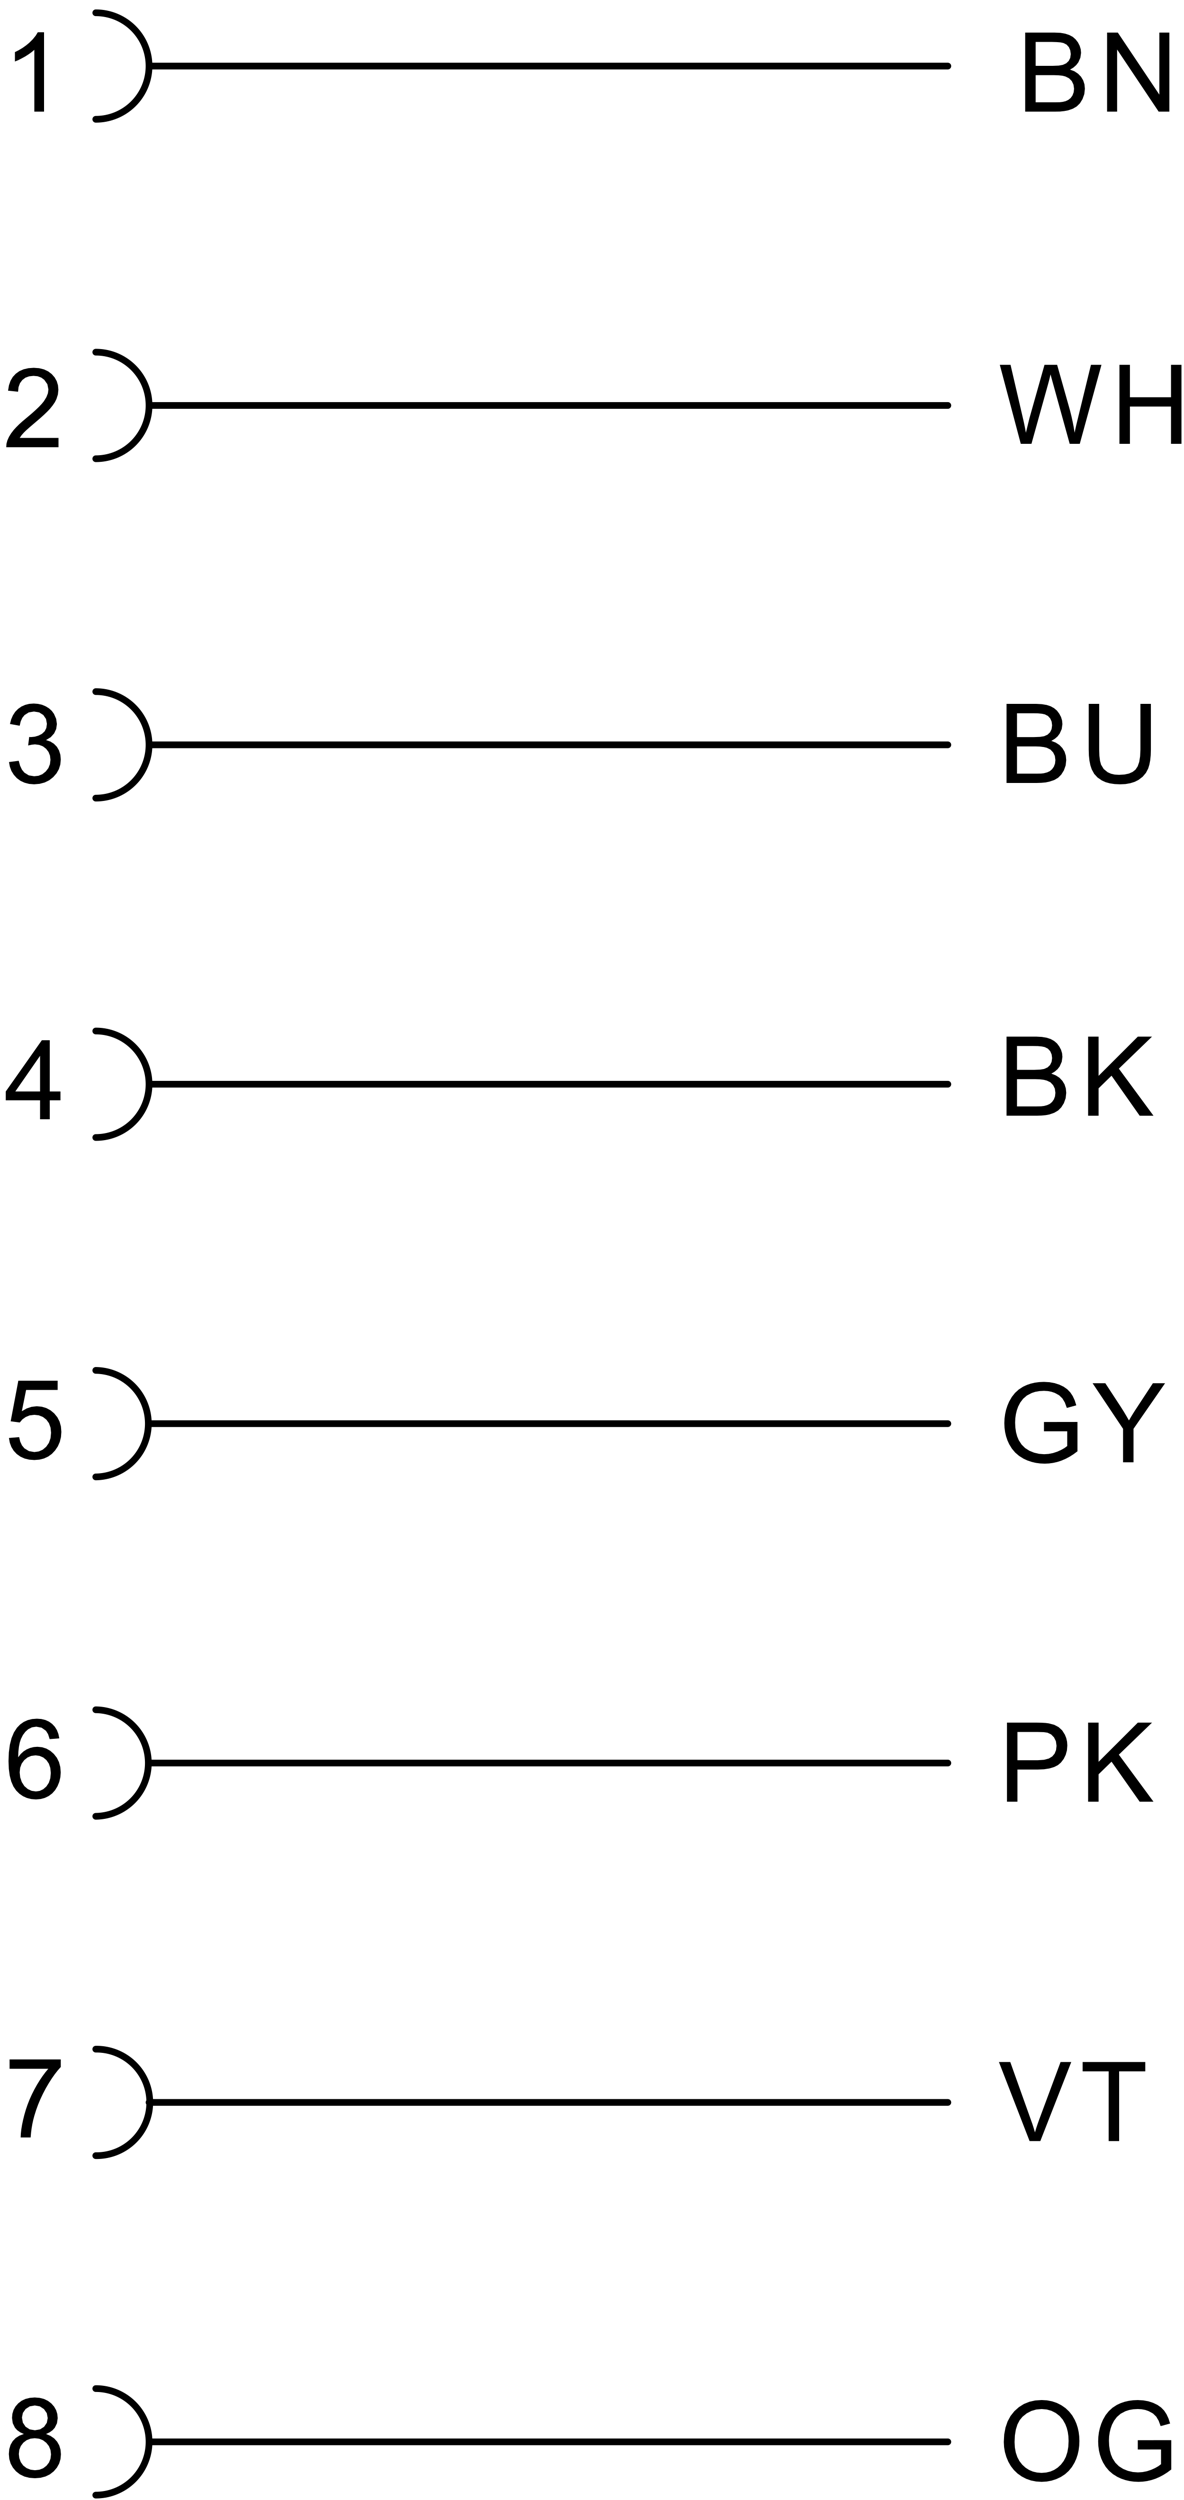 <svg fill="#000000" viewBox="0 0 120 253.33" xmlns="http://www.w3.org/2000/svg"><path d="m9.709 12.088a5.396 5.396 0 1 0 0-10.792h0m5.397 5.4h80.958" fill="none" stroke="#000" stroke-linecap="round" stroke-linejoin="round" stroke-miterlimit="10" stroke-width=".68"/><path d="M103.457 44.976l-2.125-8.008h1.087l1.314 5.664.088.408.082.408.073.408.297-1.224.064-.256 1.526-5.408h1.278l1.311 4.648.145.584.124.568.106.552.087.536.08-.392.096-.424 1.48-6.072h1.065l-2.198 8.008h-1.022l-1.858-6.72-.082-.32-.122.512-.113.424-1.7 6.104M113.457 44.976v-8.008h1.062v3.288h4.165v-3.288h1.059v8.008h-1.06V41.2h-4.164v3.776M102.015 113.064v-8.016h3.006l.572.032.49.08.408.136.345.192.29.248.234.312.177.336.106.352.034.368-.07.496-.209.472-.217.28-.28.24-.344.208.447.176.372.24.296.312.219.36.13.408.044.448-.06.544-.18.504-.264.424-.32.32-.396.232-.485.168-.376.072-.43.04-.483.016zm1.06-4.648h1.733l.606-.024.405-.064.354-.16.252-.24.156-.32.052-.384-.048-.368-.142-.328-.233-.256-.314-.16-.293-.064-.407-.04-.52-.008h-1.601zm0 3.704h1.996l.436-.008.285-.032.336-.088.276-.128.224-.192.181-.256.118-.312.04-.36-.058-.424-.172-.352-.274-.288-.366-.176-.309-.08-.39-.048-.47-.016h-1.853v2.76M110.283 113.064v-8.016h1.06v3.976l3.978-3.976h1.439l-3.363 3.248 3.51 4.768h-1.4l-2.852-4.056-1.312 1.28v2.776M102.015 79.344v-8.016h3.006l.572.032.49.08.408.136.345.192.29.248.234.312.177.336.106.352.034.368-.07.496-.209.464-.217.288-.28.24-.344.208.447.176.372.24.296.312.219.36.13.408.044.448-.06.544-.18.504-.264.424-.32.32-.396.232-.485.16-.376.08-.43.04-.483.016zm1.06-4.648h1.733l.606-.024.405-.064.354-.16.252-.24.156-.32.052-.384-.048-.376-.142-.32-.233-.256-.314-.16-.293-.064-.407-.04-.52-.008h-1.601zm0 3.704h1.996l.436-.008.285-.032.336-.088.276-.128.224-.192.181-.256.118-.312.04-.36-.058-.424-.172-.352-.274-.288-.366-.184-.309-.072-.39-.048-.47-.016h-1.853v2.76M115.584 71.328h1.06v4.632l-.017.576-.051.504-.085.448-.12.392-.23.44-.33.392-.43.328-.383.192-.438.136-.496.088-.55.024-.54-.024-.484-.072-.435-.12-.384-.176-.432-.296-.34-.368-.25-.456-.134-.4-.096-.472-.058-.536-.018-.6v-4.632h1.06v4.624l.021.64.064.512.107.392.265.432.401.328.34.152.385.088.434.024.543-.032.458-.096.375-.168.29-.232.218-.328.156-.448.092-.568.032-.696M103.905 11.312V3.304h3.005l.573.024.49.088.408.136.344.184.29.256.236.304.176.344.105.352.035.36-.07.496-.207.472-.218.28-.281.248-.344.208.446.168.372.248.296.304.22.368.13.4.044.448-.06.544-.18.504-.264.432-.32.312-.395.232-.485.168-.378.072-.43.048-.483.008zm1.059-4.64h1.733l.606-.024.406-.072.354-.16.253-.24.156-.312.052-.384-.05-.376-.142-.328-.232-.256-.315-.16-.293-.064-.407-.032-.518-.016h-1.603zm0 3.696h1.996l.437-.008.284-.032.336-.08.276-.136.224-.184.181-.256.12-.32.04-.36-.06-.416-.171-.36-.275-.28-.366-.184-.309-.08-.389-.04-.47-.016h-1.854v2.752M112.205 11.312V3.304h1.088l4.209 6.288V3.304h1.015v8.008h-1.086l-4.21-6.296v6.296M4.464 11.312H3.48V5.048l-.262.224-.31.224-.362.232-.37.2-.345.176-.318.128V5.28l.399-.2.373-.224.349-.248.322-.264.371-.368.291-.36.212-.344h.634M5.929 44.376v.944H.633l.023-.352.091-.336.162-.36.215-.352.268-.352.249-.272.298-.296.346-.312.886-.744.42-.376.354-.336.285-.304.217-.264.256-.416.153-.392.051-.384-.105-.536-.317-.448-.305-.224-.362-.136-.42-.04-.442.048-.38.136-.315.24-.237.32-.144.392-.05.472-1.012-.104.088-.536.16-.464.23-.392.304-.328.368-.264.426-.184.484-.112.542-.04.546.04.487.12.426.2.367.28.294.336.21.376.126.416.042.456-.05.48-.147.464-.16.32-.219.32-.276.344-.265.28-.341.328-.417.376-1.012.864-.378.336-.238.232-.23.264-.186.272M4.06 113.424v-1.92H.584v-.896l3.657-5.192h.803v5.192h1.083v.896H5.044v1.92zm0-2.816v-3.616l-2.509 3.616H4.06M.912 77.224l.984-.128.14.504.19.4.244.296.453.28.542.088.438-.048.39-.16.341-.272.268-.344.16-.4.053-.448-.05-.424-.147-.368-.245-.32-.322-.248-.376-.144-.429-.056-.312.032-.381.08.108-.864.159.016.406-.04.377-.112.348-.176.28-.264.167-.336.056-.416-.091-.496-.274-.4-.42-.264-.526-.088-.526.088-.43.272-.226.28-.164.36-.103.44-.984-.176.12-.464.176-.408.233-.36.291-.296.34-.24.378-.168.417-.104.456-.032.425.032.403.088.38.16.338.208.28.256.223.304.222.504.074.528-.07.496-.209.448-.345.384-.48.296.438.144.368.232.298.304.218.376.131.424.044.488-.048.512-.143.464-.24.424-.334.384-.409.32-.457.224-.51.136-.559.048-.505-.04-.461-.12-.416-.192-.372-.272-.31-.344-.236-.384-.16-.432" fill-rule="evenodd"/><path d="m9.709 46.488a5.398 5.398 0 0 0 5.397-5.4c0-2.984-2.416-5.4-5.397-5.4h0m5.397 5.4h80.958m-86.355 39.792a5.396 5.396 0 0 0 0-10.792h0m5.397 5.392h80.958m-86.355 39.792a5.396 5.396 0 0 0 0-10.792h0m5.397 5.392h80.958m-86.355 39.795a5.398 5.398 0 0 0 0-10.795h0m5.397 5.398h80.958" fill="none" stroke="#000" stroke-linecap="round" stroke-linejoin="round" stroke-miterlimit="10" stroke-width=".68"/><path d="M105.808 145.043v-.94l3.395-.006v2.975l-.394.29-.4.255-.406.216-.412.177-.42.138-.423.097-.43.058-.433.021-.464-.021-.446-.06-.43-.102-.413-.14-.395-.181-.452-.283-.393-.337-.333-.395-.275-.45-.179-.392-.137-.408-.099-.428-.059-.446-.02-.462.02-.462.06-.45.095-.435.138-.424.173-.41.275-.477.325-.409.379-.345.431-.279.38-.177.4-.137.424-.098.446-.059.467-.02.56.032.522.094.487.158.435.21.368.261.3.31.245.37.203.437.16.506-.958.261-.201-.547-.247-.414-.325-.315-.44-.243-.343-.118-.369-.071-.392-.024-.463.025-.418.075-.376.124-.48.254-.378.326-.288.379-.214.413-.135.38-.095.395-.058.41-.02.427.024.515.069.469.115.427.16.382.285.44.359.356.432.275.48.194.498.117.519.04.456-.03.448-.088.441-.145.403-.183.33-.19.262-.195v-1.493M113.824 148.185v-3.393l-3.088-4.619h1.29l1.58 2.416.285.451.27.453.259.452.19-.324.209-.345.229-.362 1.799-2.74h1.234l-3.197 4.618v3.393M.906 145.721l1.034-.088.11.462.177.378.243.296.463.283.548.096.45-.062.4-.177.352-.299.274-.395.164-.474.054-.55-.053-.522-.158-.444-.264-.362-.346-.27-.412-.164-.477-.053-.453.055-.406.164-.341.245-.26.312-.923-.121.776-4.115h3.984v.94H2.645l-.432 2.153.489-.278.504-.168.521-.056.504.045.463.137.423.227.38.317.317.391.225.44.135.493.045.546-.039.525-.12.488-.197.453-.278.414-.33.35-.376.272-.421.195-.466.116-.511.04-.522-.039-.472-.114-.421-.193-.372-.266-.308-.33-.233-.382-.16-.43" fill-rule="evenodd"/><path d="m9.709 184.06a5.398 5.398 0 0 0 0-10.795h0m5.397 5.398h80.958" fill="none" stroke="#000" stroke-linecap="round" stroke-linejoin="round" stroke-miterlimit="10" stroke-width=".68"/><path d="M102.059 182.58v-8.013h3.022l.49.009.406.025.323.043.543.142.447.235.36.328.278.442.137.343.083.364.027.387-.04.491-.123.452-.203.415-.285.373-.301.256-.387.197-.47.14-.554.086-.637.027h-2.056v3.258zm1.06-4.204h2.072l.618-.042.487-.127.353-.212.24-.29.144-.36.048-.428-.064-.466-.192-.391-.293-.3-.375-.176-.381-.053-.607-.017h-2.05v2.862M110.283 182.58v-8.013h1.06v3.973l3.978-3.973h1.439l-3.363 3.247 3.51 4.766h-1.4l-2.852-4.056-1.312 1.279v2.777M6.011 176.163l-.978.076-.159-.5-.213-.342-.445-.316-.538-.105-.441.067-.384.196-.288.261-.245.328-.2.4-.117.36-.086.428-.054.499-.021.566.254-.33.29-.268.324-.206.348-.145.359-.088.37-.03.474.047.436.136.4.227.363.319.303.386.217.442.13.493.044.546-.037.493-.11.469-.181.444-.243.398-.297.329-.35.262-.397.192-.43.113-.464.04-.474-.036-.437-.109-.401-.18-.365-.252-.329-.325-.28-.41-.217-.502-.155-.597-.093-.691-.031-.784.034-.879.103-.777.172-.675.24-.574.309-.474.32-.33.362-.257.403-.183.445-.11.487-.037.45.033.41.099.365.165.322.232.273.291.212.34.15.393zm-4.017 3.453l.053.499.16.474.262.411.346.3.397.181.417.06.395-.056.358-.169.318-.279.249-.374.15-.456.049-.535-.05-.515-.147-.436-.245-.356-.321-.267-.372-.16-.422-.054-.423.053-.377.161-.332.267-.258.351-.155.417-.052.483" fill-rule="evenodd"/><path d="m9.709 218.45a5.397 5.397 0 1 0 0-10.793h0m5.397 5.397h80.958" fill="none" stroke="#000" stroke-linecap="round" stroke-linejoin="round" stroke-miterlimit="10" stroke-width=".68"/><path d="M104.35 216.973l-3.106-8.012h1.148l2.241 6.278.14.437.122.417.13-.437.146-.437.156-.438 2.164-5.82h1.082l-3.136 8.012M112.364 216.973v-7.066h-2.639v-.946h6.351v.946h-2.65v7.066M.972 209.644v-.946h5.187v.765l-.305.347-.305.39-.304.433-.303.476-.302.518-.286.544-.259.549-.232.555-.205.562-.177.567-.11.41-.092.425-.076.441-.057.456-.042.47H2.093l.02-.392.047-.428.074-.455.102-.49.128-.519.154-.531.18-.524.203-.516.228-.508.252-.5.27-.483.276-.45.283-.42.29-.39.297-.356" fill-rule="evenodd"/><path d="m9.709 252.85a5.398 5.398 0 0 0 0-10.796h0m5.397 5.398h80.958" fill="none" stroke="#000" stroke-linecap="round" stroke-linejoin="round" stroke-miterlimit="10" stroke-width=".68"/><path d="M101.736 247.464l.043-.763.128-.693.214-.624.3-.556.386-.484.454-.407.503-.317.553-.227.603-.136.653-.043.542.031.513.1.487.165.458.233.42.291.364.345.314.395.257.45.17.39.131.407.095.43.056.45.018.47-.02.478-.058.456-.099.438-.137.414-.177.395-.271.453-.322.393-.375.336-.425.278-.46.215-.478.154-.495.092-.514.031-.55-.035-.521-.102-.49-.17-.46-.24-.42-.297-.363-.35-.31-.396-.258-.449-.2-.48-.144-.492-.087-.508zm1.093.017l.03.555.094.505.156.459.216.407.28.358.328.3.36.232.392.167.423.098.455.035.461-.035.427-.1.394-.169.36-.236.324-.302.28-.366.218-.42.154-.478.094-.534.03-.59-.02-.474-.062-.442-.104-.41-.146-.38-.254-.452-.322-.376-.392-.304-.441-.224-.474-.134-.511-.045-.543.047-.505.146-.467.242-.425.34-.291.35-.227.433-.162.516-.098.6-.032.681M115.316 248.226v-.942l3.394-.005v2.973l-.394.293-.399.253-.407.217-.413.178-.417.135-.424.098-.43.058-.433.02-.465-.02-.445-.06-.43-.1-.413-.141-.395-.182-.452-.282-.393-.338-.333-.395-.276-.45-.177-.39-.138-.41-.099-.428-.058-.446-.02-.462.02-.463.057-.448.099-.437.135-.423.175-.41.272-.476.327-.41.379-.344.433-.28.379-.176.4-.138.422-.098.446-.06.467-.02.562.032.523.095.484.159.436.21.369.26.3.31.244.37.203.438.16.505-.958.261-.202-.547-.246-.414-.325-.315-.44-.242-.344-.12-.367-.07-.393-.023-.463.025-.418.075-.375.123-.481.254-.377.325-.287.379-.217.414-.134.38-.095.395-.059.41-.018.427.023.515.069.47.114.426.16.383.285.438.359.359.434.273.479.195.5.117.518.039.455-.03.448-.087.44-.146.403-.182.331-.19.262-.197v-1.49M2.42 246.655l-.372-.17-.302-.213-.232-.256-.222-.456-.074-.539.04-.42.117-.385.197-.35.275-.315.34-.26.392-.187.444-.11.496-.04.5.04.447.114.397.192.345.267.28.32.2.353.12.388.04.421-.075.522-.22.45-.227.253-.296.211-.363.17.452.194.374.258.294.324.216.38.13.428.043.471-.046.494-.136.452-.228.41-.317.371-.392.307-.45.218-.507.131-.564.044-.565-.044-.507-.13-.449-.22-.392-.306-.318-.375-.227-.415-.136-.46-.046-.504.043-.492.131-.436.22-.379.302-.315.378-.24zm-.196-1.666l.091.516.276.412.42.271.53.09.517-.089.412-.265.275-.402.092-.48-.095-.497-.283-.41-.417-.278-.512-.093-.515.09-.42.272-.278.395zm-.317 3.7l.05.414.147.4.25.35.345.262.409.16.438.053.444-.05.388-.151.332-.253.256-.329.152-.385.052-.439-.053-.447-.159-.391-.264-.336-.34-.259-.393-.155-.447-.052-.437.052-.384.152-.332.255-.252.333-.152.382-.05.434" fill-rule="evenodd"/></svg>